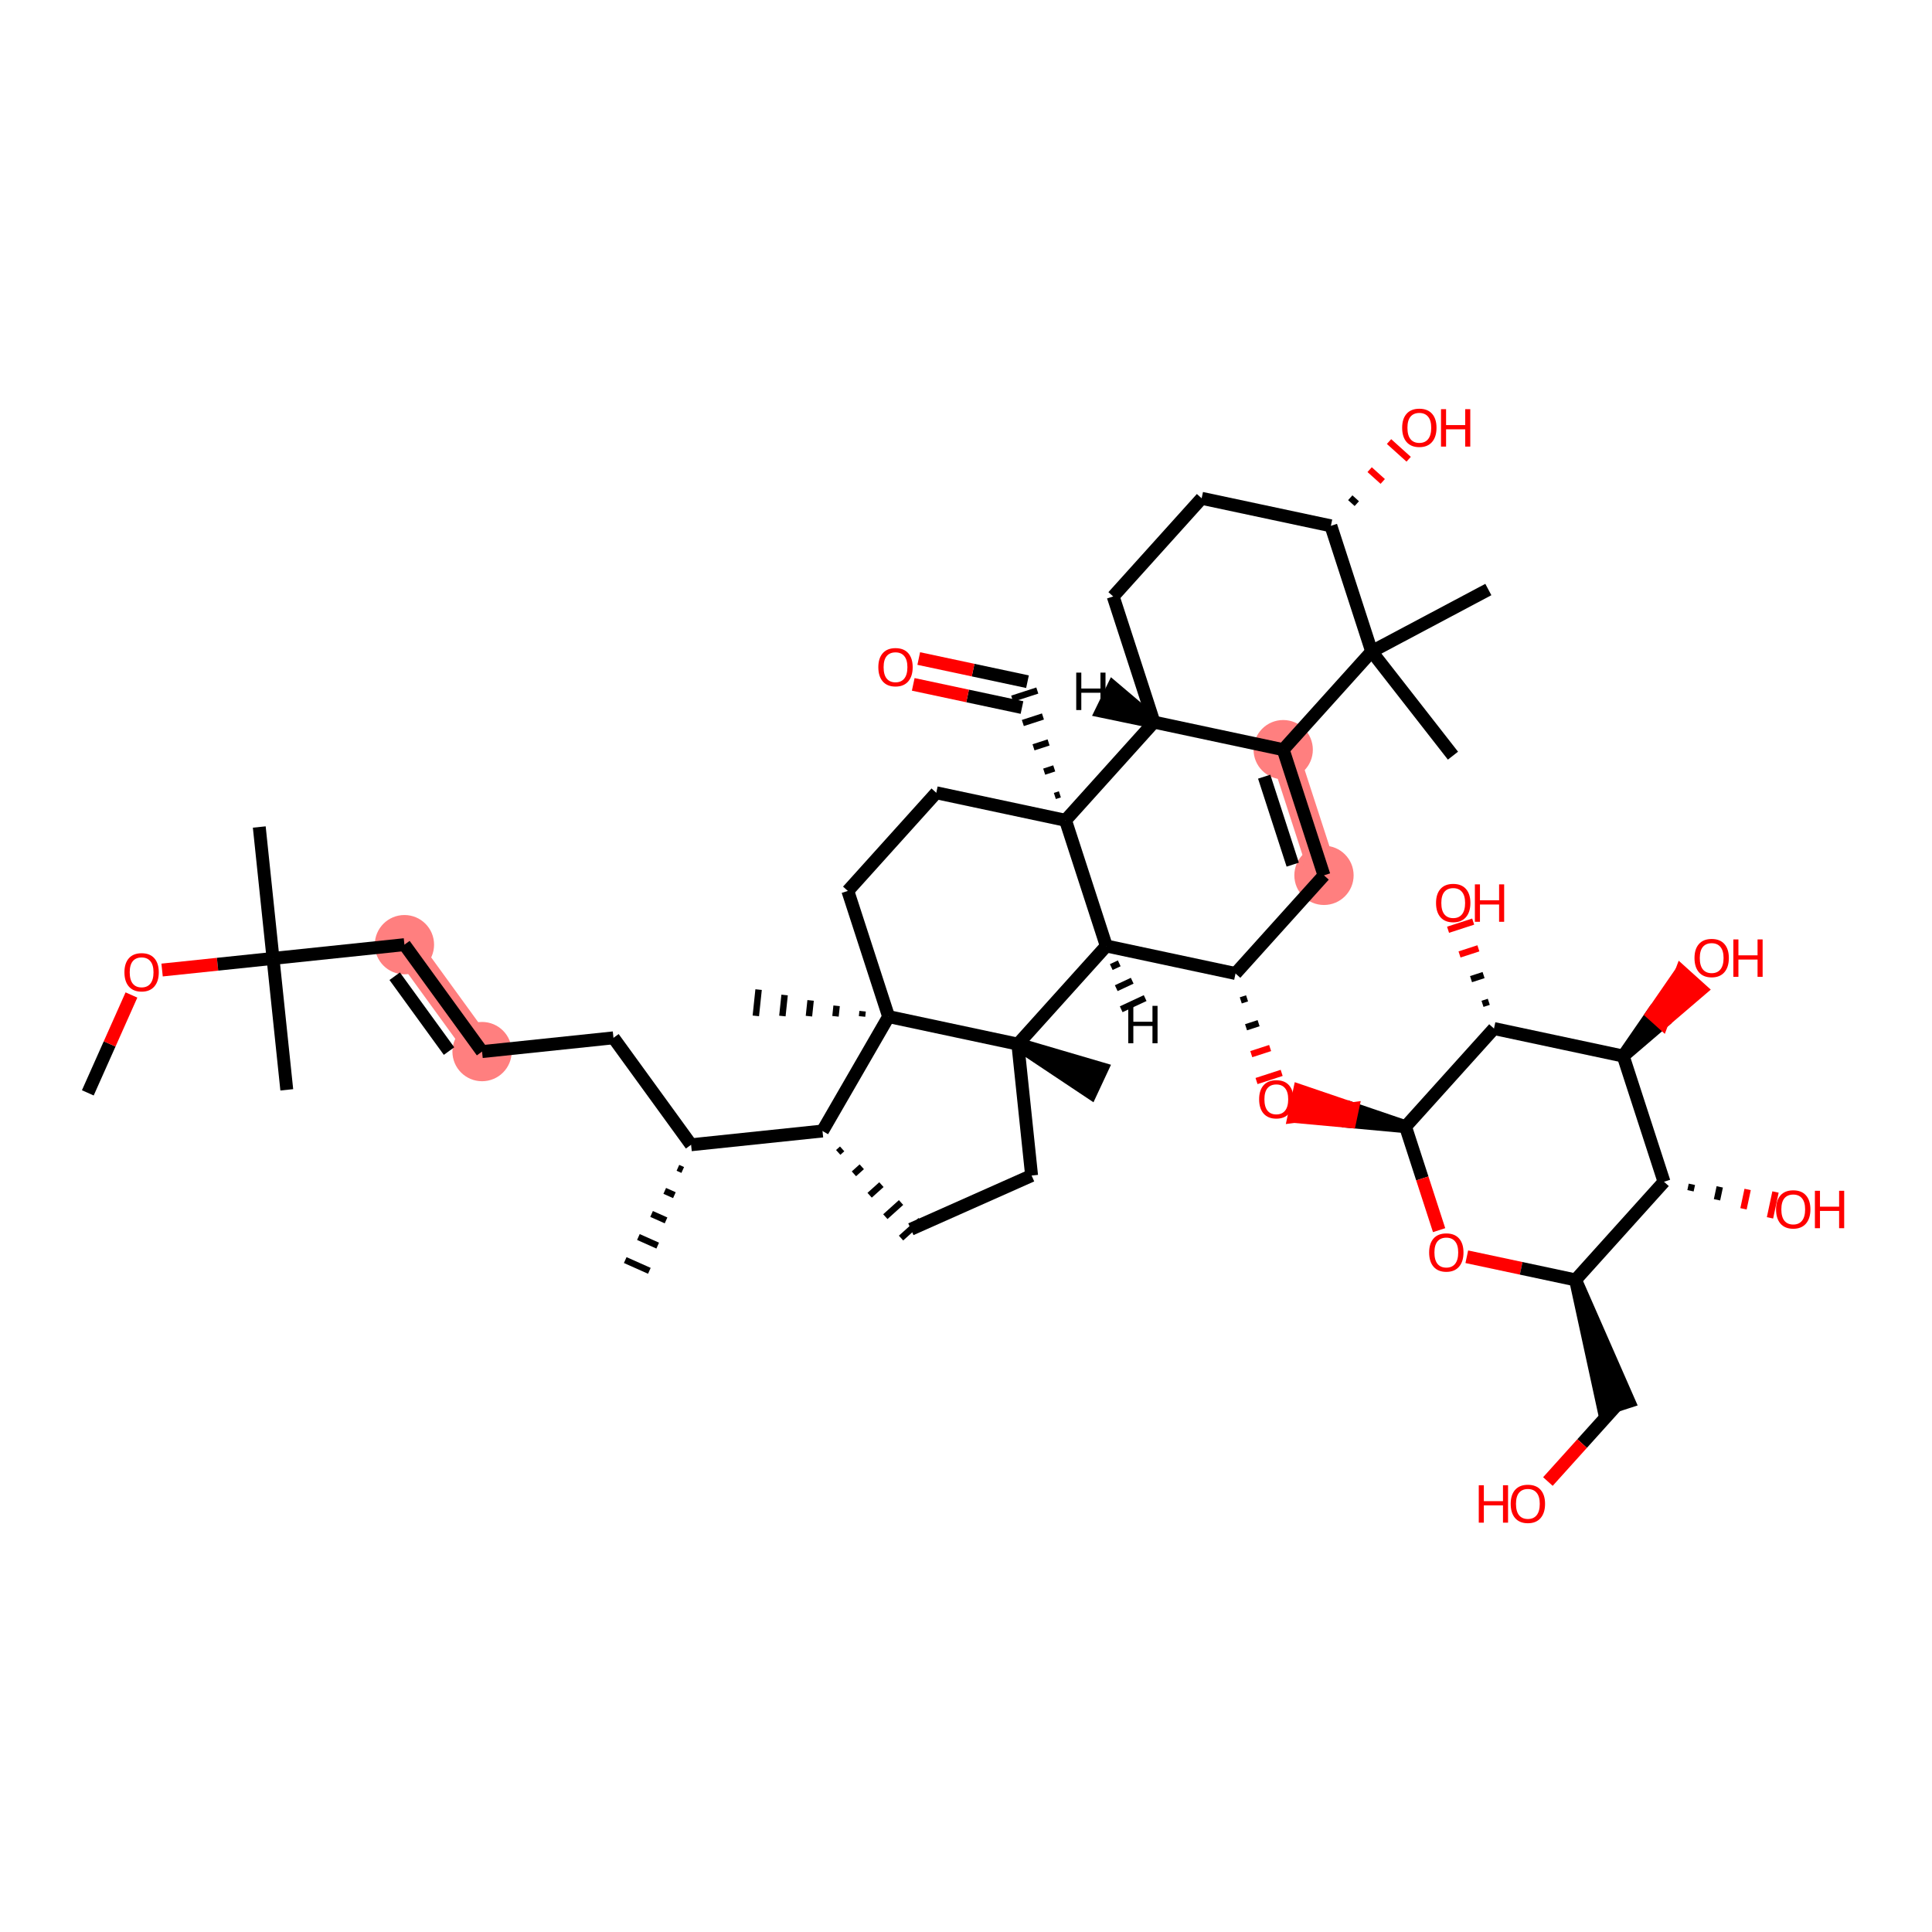 <?xml version='1.0' encoding='iso-8859-1'?>
<svg version='1.1' baseProfile='full'
              xmlns='http://www.w3.org/2000/svg'
                      xmlns:rdkit='http://www.rdkit.org/xml'
                      xmlns:xlink='http://www.w3.org/1999/xlink'
                  xml:space='preserve'
width='300px' height='300px' viewBox='0 0 300 300'>
<!-- END OF HEADER -->
<rect style='opacity:1.0;fill:#FFFFFF;stroke:none' width='300' height='300' x='0' y='0'> </rect>
<rect style='opacity:1.0;fill:#FFFFFF;stroke:none' width='300' height='300' x='0' y='0'> </rect>
<path d='M 62.8,146.687 L 74.853,163.291' style='fill:none;fill-rule:evenodd;stroke:#FF7F7F;stroke-width:4.4px;stroke-linecap:butt;stroke-linejoin:miter;stroke-opacity:1' />
<path d='M 205.587,135.923 L 199.255,116.407' style='fill:none;fill-rule:evenodd;stroke:#FF7F7F;stroke-width:4.4px;stroke-linecap:butt;stroke-linejoin:miter;stroke-opacity:1' />
<ellipse cx='62.8' cy='146.687' rx='4.103' ry='4.103'  style='fill:#FF7F7F;fill-rule:evenodd;stroke:#FF7F7F;stroke-width:1.0px;stroke-linecap:butt;stroke-linejoin:miter;stroke-opacity:1' />
<ellipse cx='74.853' cy='163.291' rx='4.103' ry='4.103'  style='fill:#FF7F7F;fill-rule:evenodd;stroke:#FF7F7F;stroke-width:1.0px;stroke-linecap:butt;stroke-linejoin:miter;stroke-opacity:1' />
<ellipse cx='205.587' cy='135.923' rx='4.103' ry='4.103'  style='fill:#FF7F7F;fill-rule:evenodd;stroke:#FF7F7F;stroke-width:1.0px;stroke-linecap:butt;stroke-linejoin:miter;stroke-opacity:1' />
<ellipse cx='199.255' cy='116.407' rx='4.103' ry='4.103'  style='fill:#FF7F7F;fill-rule:evenodd;stroke:#FF7F7F;stroke-width:1.0px;stroke-linecap:butt;stroke-linejoin:miter;stroke-opacity:1' />
<path class='bond-0 atom-0 atom-1' d='M 13.636,169.699 L 17.024,162.1' style='fill:none;fill-rule:evenodd;stroke:#000000;stroke-width:2.0px;stroke-linecap:butt;stroke-linejoin:miter;stroke-opacity:1' />
<path class='bond-0 atom-0 atom-1' d='M 17.024,162.1 L 20.411,154.501' style='fill:none;fill-rule:evenodd;stroke:#FF0000;stroke-width:2.0px;stroke-linecap:butt;stroke-linejoin:miter;stroke-opacity:1' />
<path class='bond-1 atom-1 atom-2' d='M 25.169,150.626 L 33.782,149.725' style='fill:none;fill-rule:evenodd;stroke:#FF0000;stroke-width:2.0px;stroke-linecap:butt;stroke-linejoin:miter;stroke-opacity:1' />
<path class='bond-1 atom-1 atom-2' d='M 33.782,149.725 L 42.395,148.823' style='fill:none;fill-rule:evenodd;stroke:#000000;stroke-width:2.0px;stroke-linecap:butt;stroke-linejoin:miter;stroke-opacity:1' />
<path class='bond-2 atom-2 atom-3' d='M 42.395,148.823 L 44.531,169.229' style='fill:none;fill-rule:evenodd;stroke:#000000;stroke-width:2.0px;stroke-linecap:butt;stroke-linejoin:miter;stroke-opacity:1' />
<path class='bond-3 atom-2 atom-4' d='M 42.395,148.823 L 40.259,128.418' style='fill:none;fill-rule:evenodd;stroke:#000000;stroke-width:2.0px;stroke-linecap:butt;stroke-linejoin:miter;stroke-opacity:1' />
<path class='bond-4 atom-2 atom-5' d='M 42.395,148.823 L 62.8,146.687' style='fill:none;fill-rule:evenodd;stroke:#000000;stroke-width:2.0px;stroke-linecap:butt;stroke-linejoin:miter;stroke-opacity:1' />
<path class='bond-5 atom-5 atom-6' d='M 62.8,146.687 L 74.853,163.291' style='fill:none;fill-rule:evenodd;stroke:#000000;stroke-width:2.0px;stroke-linecap:butt;stroke-linejoin:miter;stroke-opacity:1' />
<path class='bond-5 atom-5 atom-6' d='M 61.288,151.588 L 69.725,163.211' style='fill:none;fill-rule:evenodd;stroke:#000000;stroke-width:2.0px;stroke-linecap:butt;stroke-linejoin:miter;stroke-opacity:1' />
<path class='bond-6 atom-6 atom-7' d='M 74.853,163.291 L 95.259,161.155' style='fill:none;fill-rule:evenodd;stroke:#000000;stroke-width:2.0px;stroke-linecap:butt;stroke-linejoin:miter;stroke-opacity:1' />
<path class='bond-7 atom-7 atom-8' d='M 95.259,161.155 L 107.312,177.758' style='fill:none;fill-rule:evenodd;stroke:#000000;stroke-width:2.0px;stroke-linecap:butt;stroke-linejoin:miter;stroke-opacity:1' />
<path class='bond-8 atom-8 atom-9' d='M 105.266,181.339 L 106.016,181.673' style='fill:none;fill-rule:evenodd;stroke:#000000;stroke-width:1.0px;stroke-linecap:butt;stroke-linejoin:miter;stroke-opacity:1' />
<path class='bond-8 atom-8 atom-9' d='M 103.221,184.92 L 104.72,185.588' style='fill:none;fill-rule:evenodd;stroke:#000000;stroke-width:1.0px;stroke-linecap:butt;stroke-linejoin:miter;stroke-opacity:1' />
<path class='bond-8 atom-8 atom-9' d='M 101.176,188.501 L 103.424,189.503' style='fill:none;fill-rule:evenodd;stroke:#000000;stroke-width:1.0px;stroke-linecap:butt;stroke-linejoin:miter;stroke-opacity:1' />
<path class='bond-8 atom-8 atom-9' d='M 99.13,192.082 L 102.129,193.418' style='fill:none;fill-rule:evenodd;stroke:#000000;stroke-width:1.0px;stroke-linecap:butt;stroke-linejoin:miter;stroke-opacity:1' />
<path class='bond-8 atom-8 atom-9' d='M 97.085,195.663 L 100.833,197.333' style='fill:none;fill-rule:evenodd;stroke:#000000;stroke-width:1.0px;stroke-linecap:butt;stroke-linejoin:miter;stroke-opacity:1' />
<path class='bond-9 atom-8 atom-10' d='M 107.312,177.758 L 127.717,175.622' style='fill:none;fill-rule:evenodd;stroke:#000000;stroke-width:2.0px;stroke-linecap:butt;stroke-linejoin:miter;stroke-opacity:1' />
<path class='bond-10 atom-10 atom-11' d='M 130.157,178.947 L 130.767,178.398' style='fill:none;fill-rule:evenodd;stroke:#000000;stroke-width:1.0px;stroke-linecap:butt;stroke-linejoin:miter;stroke-opacity:1' />
<path class='bond-10 atom-10 atom-11' d='M 132.596,182.272 L 133.816,181.174' style='fill:none;fill-rule:evenodd;stroke:#000000;stroke-width:1.0px;stroke-linecap:butt;stroke-linejoin:miter;stroke-opacity:1' />
<path class='bond-10 atom-10 atom-11' d='M 135.035,185.597 L 136.866,183.95' style='fill:none;fill-rule:evenodd;stroke:#000000;stroke-width:1.0px;stroke-linecap:butt;stroke-linejoin:miter;stroke-opacity:1' />
<path class='bond-10 atom-10 atom-11' d='M 137.475,188.922 L 139.915,186.727' style='fill:none;fill-rule:evenodd;stroke:#000000;stroke-width:1.0px;stroke-linecap:butt;stroke-linejoin:miter;stroke-opacity:1' />
<path class='bond-10 atom-10 atom-11' d='M 139.914,192.247 L 142.965,189.503' style='fill:none;fill-rule:evenodd;stroke:#000000;stroke-width:1.0px;stroke-linecap:butt;stroke-linejoin:miter;stroke-opacity:1' />
<path class='bond-45 atom-44 atom-10' d='M 137.983,157.858 L 127.717,175.622' style='fill:none;fill-rule:evenodd;stroke:#000000;stroke-width:2.0px;stroke-linecap:butt;stroke-linejoin:miter;stroke-opacity:1' />
<path class='bond-11 atom-11 atom-12' d='M 141.44,190.875 L 160.186,182.538' style='fill:none;fill-rule:evenodd;stroke:#000000;stroke-width:2.0px;stroke-linecap:butt;stroke-linejoin:miter;stroke-opacity:1' />
<path class='bond-12 atom-12 atom-13' d='M 160.186,182.538 L 158.05,162.132' style='fill:none;fill-rule:evenodd;stroke:#000000;stroke-width:2.0px;stroke-linecap:butt;stroke-linejoin:miter;stroke-opacity:1' />
<path class='bond-13 atom-13 atom-14' d='M 158.05,162.132 L 169.38,169.685 L 171.116,165.967 Z' style='fill:#000000;fill-rule:evenodd;fill-opacity:1;stroke:#000000;stroke-width:2.0px;stroke-linecap:butt;stroke-linejoin:miter;stroke-opacity:1;' />
<path class='bond-14 atom-13 atom-15' d='M 158.05,162.132 L 171.785,146.89' style='fill:none;fill-rule:evenodd;stroke:#000000;stroke-width:2.0px;stroke-linecap:butt;stroke-linejoin:miter;stroke-opacity:1' />
<path class='bond-46 atom-44 atom-13' d='M 137.983,157.858 L 158.05,162.132' style='fill:none;fill-rule:evenodd;stroke:#000000;stroke-width:2.0px;stroke-linecap:butt;stroke-linejoin:miter;stroke-opacity:1' />
<path class='bond-15 atom-15 atom-16' d='M 171.785,146.89 L 191.852,151.165' style='fill:none;fill-rule:evenodd;stroke:#000000;stroke-width:2.0px;stroke-linecap:butt;stroke-linejoin:miter;stroke-opacity:1' />
<path class='bond-47 atom-39 atom-15' d='M 165.453,127.375 L 171.785,146.89' style='fill:none;fill-rule:evenodd;stroke:#000000;stroke-width:2.0px;stroke-linecap:butt;stroke-linejoin:miter;stroke-opacity:1' />
<path class='bond-50 atom-15 atom-46' d='M 172.557,150.166 L 173.796,149.589' style='fill:none;fill-rule:evenodd;stroke:#000000;stroke-width:1.0px;stroke-linecap:butt;stroke-linejoin:miter;stroke-opacity:1' />
<path class='bond-50 atom-15 atom-46' d='M 173.328,153.442 L 175.808,152.287' style='fill:none;fill-rule:evenodd;stroke:#000000;stroke-width:1.0px;stroke-linecap:butt;stroke-linejoin:miter;stroke-opacity:1' />
<path class='bond-50 atom-15 atom-46' d='M 174.099,156.717 L 177.819,154.985' style='fill:none;fill-rule:evenodd;stroke:#000000;stroke-width:1.0px;stroke-linecap:butt;stroke-linejoin:miter;stroke-opacity:1' />
<path class='bond-16 atom-16 atom-17' d='M 192.667,155.339 L 193.643,155.022' style='fill:none;fill-rule:evenodd;stroke:#000000;stroke-width:1.0px;stroke-linecap:butt;stroke-linejoin:miter;stroke-opacity:1' />
<path class='bond-16 atom-16 atom-17' d='M 193.483,159.513 L 195.434,158.88' style='fill:none;fill-rule:evenodd;stroke:#000000;stroke-width:1.0px;stroke-linecap:butt;stroke-linejoin:miter;stroke-opacity:1' />
<path class='bond-16 atom-16 atom-17' d='M 194.298,163.688 L 197.225,162.738' style='fill:none;fill-rule:evenodd;stroke:#FF0000;stroke-width:1.0px;stroke-linecap:butt;stroke-linejoin:miter;stroke-opacity:1' />
<path class='bond-16 atom-16 atom-17' d='M 195.113,167.862 L 199.016,166.596' style='fill:none;fill-rule:evenodd;stroke:#FF0000;stroke-width:1.0px;stroke-linecap:butt;stroke-linejoin:miter;stroke-opacity:1' />
<path class='bond-28 atom-16 atom-29' d='M 191.852,151.165 L 205.587,135.923' style='fill:none;fill-rule:evenodd;stroke:#000000;stroke-width:2.0px;stroke-linecap:butt;stroke-linejoin:miter;stroke-opacity:1' />
<path class='bond-17 atom-18 atom-17' d='M 218.251,174.954 L 210.021,172.152 L 209.594,174.159 Z' style='fill:#000000;fill-rule:evenodd;fill-opacity:1;stroke:#000000;stroke-width:2.0px;stroke-linecap:butt;stroke-linejoin:miter;stroke-opacity:1;' />
<path class='bond-17 atom-18 atom-17' d='M 210.021,172.152 L 200.937,173.364 L 201.792,169.351 Z' style='fill:#FF0000;fill-rule:evenodd;fill-opacity:1;stroke:#FF0000;stroke-width:2.0px;stroke-linecap:butt;stroke-linejoin:miter;stroke-opacity:1;' />
<path class='bond-17 atom-18 atom-17' d='M 210.021,172.152 L 209.594,174.159 L 200.937,173.364 Z' style='fill:#FF0000;fill-rule:evenodd;fill-opacity:1;stroke:#FF0000;stroke-width:2.0px;stroke-linecap:butt;stroke-linejoin:miter;stroke-opacity:1;' />
<path class='bond-18 atom-18 atom-19' d='M 218.251,174.954 L 220.857,182.986' style='fill:none;fill-rule:evenodd;stroke:#000000;stroke-width:2.0px;stroke-linecap:butt;stroke-linejoin:miter;stroke-opacity:1' />
<path class='bond-18 atom-18 atom-19' d='M 220.857,182.986 L 223.464,191.019' style='fill:none;fill-rule:evenodd;stroke:#FF0000;stroke-width:2.0px;stroke-linecap:butt;stroke-linejoin:miter;stroke-opacity:1' />
<path class='bond-48 atom-27 atom-18' d='M 231.986,159.713 L 218.251,174.954' style='fill:none;fill-rule:evenodd;stroke:#000000;stroke-width:2.0px;stroke-linecap:butt;stroke-linejoin:miter;stroke-opacity:1' />
<path class='bond-19 atom-19 atom-20' d='M 227.763,195.147 L 236.207,196.945' style='fill:none;fill-rule:evenodd;stroke:#FF0000;stroke-width:2.0px;stroke-linecap:butt;stroke-linejoin:miter;stroke-opacity:1' />
<path class='bond-19 atom-19 atom-20' d='M 236.207,196.945 L 244.65,198.744' style='fill:none;fill-rule:evenodd;stroke:#000000;stroke-width:2.0px;stroke-linecap:butt;stroke-linejoin:miter;stroke-opacity:1' />
<path class='bond-20 atom-20 atom-21' d='M 244.65,198.744 L 249.031,218.893 L 252.934,217.626 Z' style='fill:#000000;fill-rule:evenodd;fill-opacity:1;stroke:#000000;stroke-width:2.0px;stroke-linecap:butt;stroke-linejoin:miter;stroke-opacity:1;' />
<path class='bond-22 atom-20 atom-23' d='M 244.65,198.744 L 258.385,183.502' style='fill:none;fill-rule:evenodd;stroke:#000000;stroke-width:2.0px;stroke-linecap:butt;stroke-linejoin:miter;stroke-opacity:1' />
<path class='bond-21 atom-21 atom-22' d='M 250.982,218.259 L 245.67,224.155' style='fill:none;fill-rule:evenodd;stroke:#000000;stroke-width:2.0px;stroke-linecap:butt;stroke-linejoin:miter;stroke-opacity:1' />
<path class='bond-21 atom-21 atom-22' d='M 245.67,224.155 L 240.357,230.05' style='fill:none;fill-rule:evenodd;stroke:#FF0000;stroke-width:2.0px;stroke-linecap:butt;stroke-linejoin:miter;stroke-opacity:1' />
<path class='bond-23 atom-23 atom-24' d='M 262.5,184.903 L 262.714,183.9' style='fill:none;fill-rule:evenodd;stroke:#000000;stroke-width:1.0px;stroke-linecap:butt;stroke-linejoin:miter;stroke-opacity:1' />
<path class='bond-23 atom-23 atom-24' d='M 266.615,186.304 L 267.042,184.297' style='fill:none;fill-rule:evenodd;stroke:#000000;stroke-width:1.0px;stroke-linecap:butt;stroke-linejoin:miter;stroke-opacity:1' />
<path class='bond-23 atom-23 atom-24' d='M 270.73,187.705 L 271.371,184.695' style='fill:none;fill-rule:evenodd;stroke:#FF0000;stroke-width:1.0px;stroke-linecap:butt;stroke-linejoin:miter;stroke-opacity:1' />
<path class='bond-23 atom-23 atom-24' d='M 274.845,189.106 L 275.699,185.092' style='fill:none;fill-rule:evenodd;stroke:#FF0000;stroke-width:1.0px;stroke-linecap:butt;stroke-linejoin:miter;stroke-opacity:1' />
<path class='bond-24 atom-23 atom-25' d='M 258.385,183.502 L 252.053,163.987' style='fill:none;fill-rule:evenodd;stroke:#000000;stroke-width:2.0px;stroke-linecap:butt;stroke-linejoin:miter;stroke-opacity:1' />
<path class='bond-25 atom-25 atom-26' d='M 252.053,163.987 L 258.093,158.817 L 256.568,157.444 Z' style='fill:#000000;fill-rule:evenodd;fill-opacity:1;stroke:#000000;stroke-width:2.0px;stroke-linecap:butt;stroke-linejoin:miter;stroke-opacity:1;' />
<path class='bond-25 atom-25 atom-26' d='M 258.093,158.817 L 261.084,150.901 L 264.132,153.648 Z' style='fill:#FF0000;fill-rule:evenodd;fill-opacity:1;stroke:#FF0000;stroke-width:2.0px;stroke-linecap:butt;stroke-linejoin:miter;stroke-opacity:1;' />
<path class='bond-25 atom-25 atom-26' d='M 258.093,158.817 L 256.568,157.444 L 261.084,150.901 Z' style='fill:#FF0000;fill-rule:evenodd;fill-opacity:1;stroke:#FF0000;stroke-width:2.0px;stroke-linecap:butt;stroke-linejoin:miter;stroke-opacity:1;' />
<path class='bond-26 atom-25 atom-27' d='M 252.053,163.987 L 231.986,159.713' style='fill:none;fill-rule:evenodd;stroke:#000000;stroke-width:2.0px;stroke-linecap:butt;stroke-linejoin:miter;stroke-opacity:1' />
<path class='bond-27 atom-27 atom-28' d='M 231.178,155.561 L 230.202,155.877' style='fill:none;fill-rule:evenodd;stroke:#000000;stroke-width:1.0px;stroke-linecap:butt;stroke-linejoin:miter;stroke-opacity:1' />
<path class='bond-27 atom-27 atom-28' d='M 230.37,151.409 L 228.419,152.042' style='fill:none;fill-rule:evenodd;stroke:#000000;stroke-width:1.0px;stroke-linecap:butt;stroke-linejoin:miter;stroke-opacity:1' />
<path class='bond-27 atom-27 atom-28' d='M 229.563,147.257 L 226.635,148.207' style='fill:none;fill-rule:evenodd;stroke:#FF0000;stroke-width:1.0px;stroke-linecap:butt;stroke-linejoin:miter;stroke-opacity:1' />
<path class='bond-27 atom-27 atom-28' d='M 228.755,143.105 L 224.852,144.372' style='fill:none;fill-rule:evenodd;stroke:#FF0000;stroke-width:1.0px;stroke-linecap:butt;stroke-linejoin:miter;stroke-opacity:1' />
<path class='bond-29 atom-29 atom-30' d='M 205.587,135.923 L 199.255,116.407' style='fill:none;fill-rule:evenodd;stroke:#000000;stroke-width:2.0px;stroke-linecap:butt;stroke-linejoin:miter;stroke-opacity:1' />
<path class='bond-29 atom-29 atom-30' d='M 200.734,134.262 L 196.302,120.601' style='fill:none;fill-rule:evenodd;stroke:#000000;stroke-width:2.0px;stroke-linecap:butt;stroke-linejoin:miter;stroke-opacity:1' />
<path class='bond-30 atom-30 atom-31' d='M 199.255,116.407 L 179.188,112.133' style='fill:none;fill-rule:evenodd;stroke:#000000;stroke-width:2.0px;stroke-linecap:butt;stroke-linejoin:miter;stroke-opacity:1' />
<path class='bond-49 atom-36 atom-30' d='M 212.99,101.166 L 199.255,116.407' style='fill:none;fill-rule:evenodd;stroke:#000000;stroke-width:2.0px;stroke-linecap:butt;stroke-linejoin:miter;stroke-opacity:1' />
<path class='bond-31 atom-31 atom-32' d='M 179.188,112.133 L 172.856,92.618' style='fill:none;fill-rule:evenodd;stroke:#000000;stroke-width:2.0px;stroke-linecap:butt;stroke-linejoin:miter;stroke-opacity:1' />
<path class='bond-38 atom-31 atom-39' d='M 179.188,112.133 L 165.453,127.375' style='fill:none;fill-rule:evenodd;stroke:#000000;stroke-width:2.0px;stroke-linecap:butt;stroke-linejoin:miter;stroke-opacity:1' />
<path class='bond-51 atom-31 atom-47' d='M 179.188,112.133 L 172.836,106.749 L 171.036,110.436 Z' style='fill:#000000;fill-rule:evenodd;fill-opacity:1;stroke:#000000;stroke-width:2.0px;stroke-linecap:butt;stroke-linejoin:miter;stroke-opacity:1;' />
<path class='bond-32 atom-32 atom-33' d='M 172.856,92.618 L 186.591,77.376' style='fill:none;fill-rule:evenodd;stroke:#000000;stroke-width:2.0px;stroke-linecap:butt;stroke-linejoin:miter;stroke-opacity:1' />
<path class='bond-33 atom-33 atom-34' d='M 186.591,77.376 L 206.658,81.65' style='fill:none;fill-rule:evenodd;stroke:#000000;stroke-width:2.0px;stroke-linecap:butt;stroke-linejoin:miter;stroke-opacity:1' />
<path class='bond-34 atom-34 atom-35' d='M 210.684,78.204 L 209.668,77.288' style='fill:none;fill-rule:evenodd;stroke:#000000;stroke-width:1.0px;stroke-linecap:butt;stroke-linejoin:miter;stroke-opacity:1' />
<path class='bond-34 atom-34 atom-35' d='M 214.711,74.758 L 212.678,72.926' style='fill:none;fill-rule:evenodd;stroke:#FF0000;stroke-width:1.0px;stroke-linecap:butt;stroke-linejoin:miter;stroke-opacity:1' />
<path class='bond-34 atom-34 atom-35' d='M 218.737,71.311 L 215.689,68.564' style='fill:none;fill-rule:evenodd;stroke:#FF0000;stroke-width:1.0px;stroke-linecap:butt;stroke-linejoin:miter;stroke-opacity:1' />
<path class='bond-35 atom-34 atom-36' d='M 206.658,81.65 L 212.99,101.166' style='fill:none;fill-rule:evenodd;stroke:#000000;stroke-width:2.0px;stroke-linecap:butt;stroke-linejoin:miter;stroke-opacity:1' />
<path class='bond-36 atom-36 atom-37' d='M 212.99,101.166 L 225.615,117.339' style='fill:none;fill-rule:evenodd;stroke:#000000;stroke-width:2.0px;stroke-linecap:butt;stroke-linejoin:miter;stroke-opacity:1' />
<path class='bond-37 atom-36 atom-38' d='M 212.99,101.166 L 231.109,91.541' style='fill:none;fill-rule:evenodd;stroke:#000000;stroke-width:2.0px;stroke-linecap:butt;stroke-linejoin:miter;stroke-opacity:1' />
<path class='bond-39 atom-39 atom-40' d='M 164.577,123.345 L 163.796,123.598' style='fill:none;fill-rule:evenodd;stroke:#000000;stroke-width:1.0px;stroke-linecap:butt;stroke-linejoin:miter;stroke-opacity:1' />
<path class='bond-39 atom-39 atom-40' d='M 163.701,119.315 L 162.14,119.822' style='fill:none;fill-rule:evenodd;stroke:#000000;stroke-width:1.0px;stroke-linecap:butt;stroke-linejoin:miter;stroke-opacity:1' />
<path class='bond-39 atom-39 atom-40' d='M 162.825,115.286 L 160.483,116.045' style='fill:none;fill-rule:evenodd;stroke:#000000;stroke-width:1.0px;stroke-linecap:butt;stroke-linejoin:miter;stroke-opacity:1' />
<path class='bond-39 atom-39 atom-40' d='M 161.949,111.256 L 158.826,112.269' style='fill:none;fill-rule:evenodd;stroke:#000000;stroke-width:1.0px;stroke-linecap:butt;stroke-linejoin:miter;stroke-opacity:1' />
<path class='bond-39 atom-39 atom-40' d='M 161.073,107.226 L 157.169,108.493' style='fill:none;fill-rule:evenodd;stroke:#000000;stroke-width:1.0px;stroke-linecap:butt;stroke-linejoin:miter;stroke-opacity:1' />
<path class='bond-41 atom-39 atom-42' d='M 165.453,127.375 L 145.386,123.101' style='fill:none;fill-rule:evenodd;stroke:#000000;stroke-width:2.0px;stroke-linecap:butt;stroke-linejoin:miter;stroke-opacity:1' />
<path class='bond-40 atom-40 atom-41' d='M 159.548,105.853 L 151.105,104.054' style='fill:none;fill-rule:evenodd;stroke:#000000;stroke-width:2.0px;stroke-linecap:butt;stroke-linejoin:miter;stroke-opacity:1' />
<path class='bond-40 atom-40 atom-41' d='M 151.105,104.054 L 142.662,102.256' style='fill:none;fill-rule:evenodd;stroke:#FF0000;stroke-width:2.0px;stroke-linecap:butt;stroke-linejoin:miter;stroke-opacity:1' />
<path class='bond-40 atom-40 atom-41' d='M 158.694,109.866 L 150.25,108.068' style='fill:none;fill-rule:evenodd;stroke:#000000;stroke-width:2.0px;stroke-linecap:butt;stroke-linejoin:miter;stroke-opacity:1' />
<path class='bond-40 atom-40 atom-41' d='M 150.25,108.068 L 141.807,106.269' style='fill:none;fill-rule:evenodd;stroke:#FF0000;stroke-width:2.0px;stroke-linecap:butt;stroke-linejoin:miter;stroke-opacity:1' />
<path class='bond-42 atom-42 atom-43' d='M 145.386,123.101 L 131.651,138.342' style='fill:none;fill-rule:evenodd;stroke:#000000;stroke-width:2.0px;stroke-linecap:butt;stroke-linejoin:miter;stroke-opacity:1' />
<path class='bond-43 atom-43 atom-44' d='M 131.651,138.342 L 137.983,157.858' style='fill:none;fill-rule:evenodd;stroke:#000000;stroke-width:2.0px;stroke-linecap:butt;stroke-linejoin:miter;stroke-opacity:1' />
<path class='bond-44 atom-44 atom-45' d='M 133.945,157.019 L 133.859,157.835' style='fill:none;fill-rule:evenodd;stroke:#000000;stroke-width:1.0px;stroke-linecap:butt;stroke-linejoin:miter;stroke-opacity:1' />
<path class='bond-44 atom-44 atom-45' d='M 129.908,156.181 L 129.736,157.813' style='fill:none;fill-rule:evenodd;stroke:#000000;stroke-width:1.0px;stroke-linecap:butt;stroke-linejoin:miter;stroke-opacity:1' />
<path class='bond-44 atom-44 atom-45' d='M 125.87,155.342 L 125.612,157.79' style='fill:none;fill-rule:evenodd;stroke:#000000;stroke-width:1.0px;stroke-linecap:butt;stroke-linejoin:miter;stroke-opacity:1' />
<path class='bond-44 atom-44 atom-45' d='M 121.832,154.503 L 121.488,157.768' style='fill:none;fill-rule:evenodd;stroke:#000000;stroke-width:1.0px;stroke-linecap:butt;stroke-linejoin:miter;stroke-opacity:1' />
<path class='bond-44 atom-44 atom-45' d='M 117.795,153.664 L 117.364,157.745' style='fill:none;fill-rule:evenodd;stroke:#000000;stroke-width:1.0px;stroke-linecap:butt;stroke-linejoin:miter;stroke-opacity:1' />
<path  class='atom-1' d='M 19.322 150.976
Q 19.322 149.581, 20.011 148.801
Q 20.701 148.021, 21.989 148.021
Q 23.278 148.021, 23.967 148.801
Q 24.656 149.581, 24.656 150.976
Q 24.656 152.387, 23.959 153.192
Q 23.261 153.988, 21.989 153.988
Q 20.709 153.988, 20.011 153.192
Q 19.322 152.396, 19.322 150.976
M 21.989 153.331
Q 22.875 153.331, 23.352 152.74
Q 23.836 152.141, 23.836 150.976
Q 23.836 149.835, 23.352 149.261
Q 22.875 148.678, 21.989 148.678
Q 21.103 148.678, 20.619 149.252
Q 20.143 149.827, 20.143 150.976
Q 20.143 152.149, 20.619 152.74
Q 21.103 153.331, 21.989 153.331
' fill='#FF0000'/>
<path  class='atom-17' d='M 195.517 170.697
Q 195.517 169.301, 196.206 168.522
Q 196.896 167.742, 198.184 167.742
Q 199.473 167.742, 200.162 168.522
Q 200.851 169.301, 200.851 170.697
Q 200.851 172.108, 200.154 172.912
Q 199.456 173.708, 198.184 173.708
Q 196.904 173.708, 196.206 172.912
Q 195.517 172.116, 195.517 170.697
M 198.184 173.052
Q 199.071 173.052, 199.547 172.461
Q 200.031 171.862, 200.031 170.697
Q 200.031 169.556, 199.547 168.981
Q 199.071 168.399, 198.184 168.399
Q 197.298 168.399, 196.814 168.973
Q 196.338 169.548, 196.338 170.697
Q 196.338 171.87, 196.814 172.461
Q 197.298 173.052, 198.184 173.052
' fill='#FF0000'/>
<path  class='atom-19' d='M 221.916 194.486
Q 221.916 193.091, 222.605 192.311
Q 223.295 191.532, 224.583 191.532
Q 225.872 191.532, 226.561 192.311
Q 227.25 193.091, 227.25 194.486
Q 227.25 195.898, 226.553 196.702
Q 225.855 197.498, 224.583 197.498
Q 223.303 197.498, 222.605 196.702
Q 221.916 195.906, 221.916 194.486
M 224.583 196.842
Q 225.47 196.842, 225.946 196.251
Q 226.43 195.652, 226.43 194.486
Q 226.43 193.345, 225.946 192.771
Q 225.47 192.188, 224.583 192.188
Q 223.697 192.188, 223.213 192.763
Q 222.737 193.337, 222.737 194.486
Q 222.737 195.66, 223.213 196.251
Q 223.697 196.842, 224.583 196.842
' fill='#FF0000'/>
<path  class='atom-22' d='M 229.623 230.628
L 230.411 230.628
L 230.411 233.099
L 233.382 233.099
L 233.382 230.628
L 234.17 230.628
L 234.17 236.439
L 233.382 236.439
L 233.382 233.755
L 230.411 233.755
L 230.411 236.439
L 229.623 236.439
L 229.623 230.628
' fill='#FF0000'/>
<path  class='atom-22' d='M 234.58 233.517
Q 234.58 232.122, 235.27 231.342
Q 235.959 230.563, 237.247 230.563
Q 238.536 230.563, 239.225 231.342
Q 239.915 232.122, 239.915 233.517
Q 239.915 234.929, 239.217 235.733
Q 238.519 236.529, 237.247 236.529
Q 235.967 236.529, 235.27 235.733
Q 234.58 234.937, 234.58 233.517
M 237.247 235.873
Q 238.134 235.873, 238.61 235.282
Q 239.094 234.683, 239.094 233.517
Q 239.094 232.377, 238.61 231.802
Q 238.134 231.219, 237.247 231.219
Q 236.361 231.219, 235.877 231.794
Q 235.401 232.368, 235.401 233.517
Q 235.401 234.691, 235.877 235.282
Q 236.361 235.873, 237.247 235.873
' fill='#FF0000'/>
<path  class='atom-24' d='M 275.785 187.793
Q 275.785 186.398, 276.474 185.618
Q 277.164 184.838, 278.452 184.838
Q 279.741 184.838, 280.43 185.618
Q 281.119 186.398, 281.119 187.793
Q 281.119 189.204, 280.422 190.009
Q 279.724 190.805, 278.452 190.805
Q 277.172 190.805, 276.474 190.009
Q 275.785 189.213, 275.785 187.793
M 278.452 190.148
Q 279.339 190.148, 279.815 189.557
Q 280.299 188.958, 280.299 187.793
Q 280.299 186.652, 279.815 186.078
Q 279.339 185.495, 278.452 185.495
Q 277.566 185.495, 277.082 186.069
Q 276.606 186.644, 276.606 187.793
Q 276.606 188.966, 277.082 189.557
Q 277.566 190.148, 278.452 190.148
' fill='#FF0000'/>
<path  class='atom-24' d='M 281.817 184.904
L 282.605 184.904
L 282.605 187.374
L 285.576 187.374
L 285.576 184.904
L 286.364 184.904
L 286.364 190.714
L 285.576 190.714
L 285.576 188.031
L 282.605 188.031
L 282.605 190.714
L 281.817 190.714
L 281.817 184.904
' fill='#FF0000'/>
<path  class='atom-26' d='M 263.121 148.762
Q 263.121 147.366, 263.81 146.587
Q 264.5 145.807, 265.788 145.807
Q 267.077 145.807, 267.766 146.587
Q 268.455 147.366, 268.455 148.762
Q 268.455 150.173, 267.758 150.977
Q 267.06 151.774, 265.788 151.774
Q 264.508 151.774, 263.81 150.977
Q 263.121 150.181, 263.121 148.762
M 265.788 151.117
Q 266.674 151.117, 267.15 150.526
Q 267.635 149.927, 267.635 148.762
Q 267.635 147.621, 267.15 147.046
Q 266.674 146.464, 265.788 146.464
Q 264.902 146.464, 264.418 147.038
Q 263.942 147.613, 263.942 148.762
Q 263.942 149.935, 264.418 150.526
Q 264.902 151.117, 265.788 151.117
' fill='#FF0000'/>
<path  class='atom-26' d='M 269.153 145.873
L 269.941 145.873
L 269.941 148.343
L 272.912 148.343
L 272.912 145.873
L 273.7 145.873
L 273.7 151.683
L 272.912 151.683
L 272.912 149
L 269.941 149
L 269.941 151.683
L 269.153 151.683
L 269.153 145.873
' fill='#FF0000'/>
<path  class='atom-28' d='M 222.987 140.213
Q 222.987 138.818, 223.676 138.039
Q 224.366 137.259, 225.654 137.259
Q 226.943 137.259, 227.632 138.039
Q 228.321 138.818, 228.321 140.213
Q 228.321 141.625, 227.624 142.429
Q 226.926 143.225, 225.654 143.225
Q 224.374 143.225, 223.676 142.429
Q 222.987 141.633, 222.987 140.213
M 225.654 142.569
Q 226.54 142.569, 227.016 141.978
Q 227.501 141.379, 227.501 140.213
Q 227.501 139.073, 227.016 138.498
Q 226.54 137.916, 225.654 137.916
Q 224.768 137.916, 224.284 138.49
Q 223.808 139.065, 223.808 140.213
Q 223.808 141.387, 224.284 141.978
Q 224.768 142.569, 225.654 142.569
' fill='#FF0000'/>
<path  class='atom-28' d='M 229.019 137.325
L 229.807 137.325
L 229.807 139.795
L 232.778 139.795
L 232.778 137.325
L 233.565 137.325
L 233.565 143.135
L 232.778 143.135
L 232.778 140.451
L 229.807 140.451
L 229.807 143.135
L 229.019 143.135
L 229.019 137.325
' fill='#FF0000'/>
<path  class='atom-35' d='M 217.726 66.425
Q 217.726 65.03, 218.415 64.251
Q 219.104 63.471, 220.393 63.471
Q 221.681 63.471, 222.371 64.251
Q 223.06 65.03, 223.06 66.425
Q 223.06 67.837, 222.362 68.641
Q 221.665 69.437, 220.393 69.437
Q 219.113 69.437, 218.415 68.641
Q 217.726 67.845, 217.726 66.425
M 220.393 68.781
Q 221.279 68.781, 221.755 68.19
Q 222.239 67.591, 222.239 66.425
Q 222.239 65.284, 221.755 64.71
Q 221.279 64.127, 220.393 64.127
Q 219.507 64.127, 219.022 64.702
Q 218.546 65.276, 218.546 66.425
Q 218.546 67.599, 219.022 68.19
Q 219.507 68.781, 220.393 68.781
' fill='#FF0000'/>
<path  class='atom-35' d='M 223.758 63.536
L 224.546 63.536
L 224.546 66.007
L 227.516 66.007
L 227.516 63.536
L 228.304 63.536
L 228.304 69.347
L 227.516 69.347
L 227.516 66.663
L 224.546 66.663
L 224.546 69.347
L 223.758 69.347
L 223.758 63.536
' fill='#FF0000'/>
<path  class='atom-41' d='M 136.387 103.602
Q 136.387 102.207, 137.076 101.427
Q 137.766 100.647, 139.054 100.647
Q 140.342 100.647, 141.032 101.427
Q 141.721 102.207, 141.721 103.602
Q 141.721 105.013, 141.024 105.818
Q 140.326 106.614, 139.054 106.614
Q 137.774 106.614, 137.076 105.818
Q 136.387 105.021, 136.387 103.602
M 139.054 105.957
Q 139.94 105.957, 140.416 105.366
Q 140.901 104.767, 140.901 103.602
Q 140.901 102.461, 140.416 101.886
Q 139.94 101.304, 139.054 101.304
Q 138.168 101.304, 137.683 101.878
Q 137.207 102.453, 137.207 103.602
Q 137.207 104.775, 137.683 105.366
Q 138.168 105.957, 139.054 105.957
' fill='#FF0000'/>
<path  class='atom-46' d='M 175.196 156.188
L 175.984 156.188
L 175.984 158.658
L 178.955 158.658
L 178.955 156.188
L 179.743 156.188
L 179.743 161.998
L 178.955 161.998
L 178.955 159.314
L 175.984 159.314
L 175.984 161.998
L 175.196 161.998
L 175.196 156.188
' fill='#000000'/>
<path  class='atom-47' d='M 167.117 104.444
L 167.905 104.444
L 167.905 106.914
L 170.876 106.914
L 170.876 104.444
L 171.663 104.444
L 171.663 110.254
L 170.876 110.254
L 170.876 107.571
L 167.905 107.571
L 167.905 110.254
L 167.117 110.254
L 167.117 104.444
' fill='#000000'/>
</svg>
